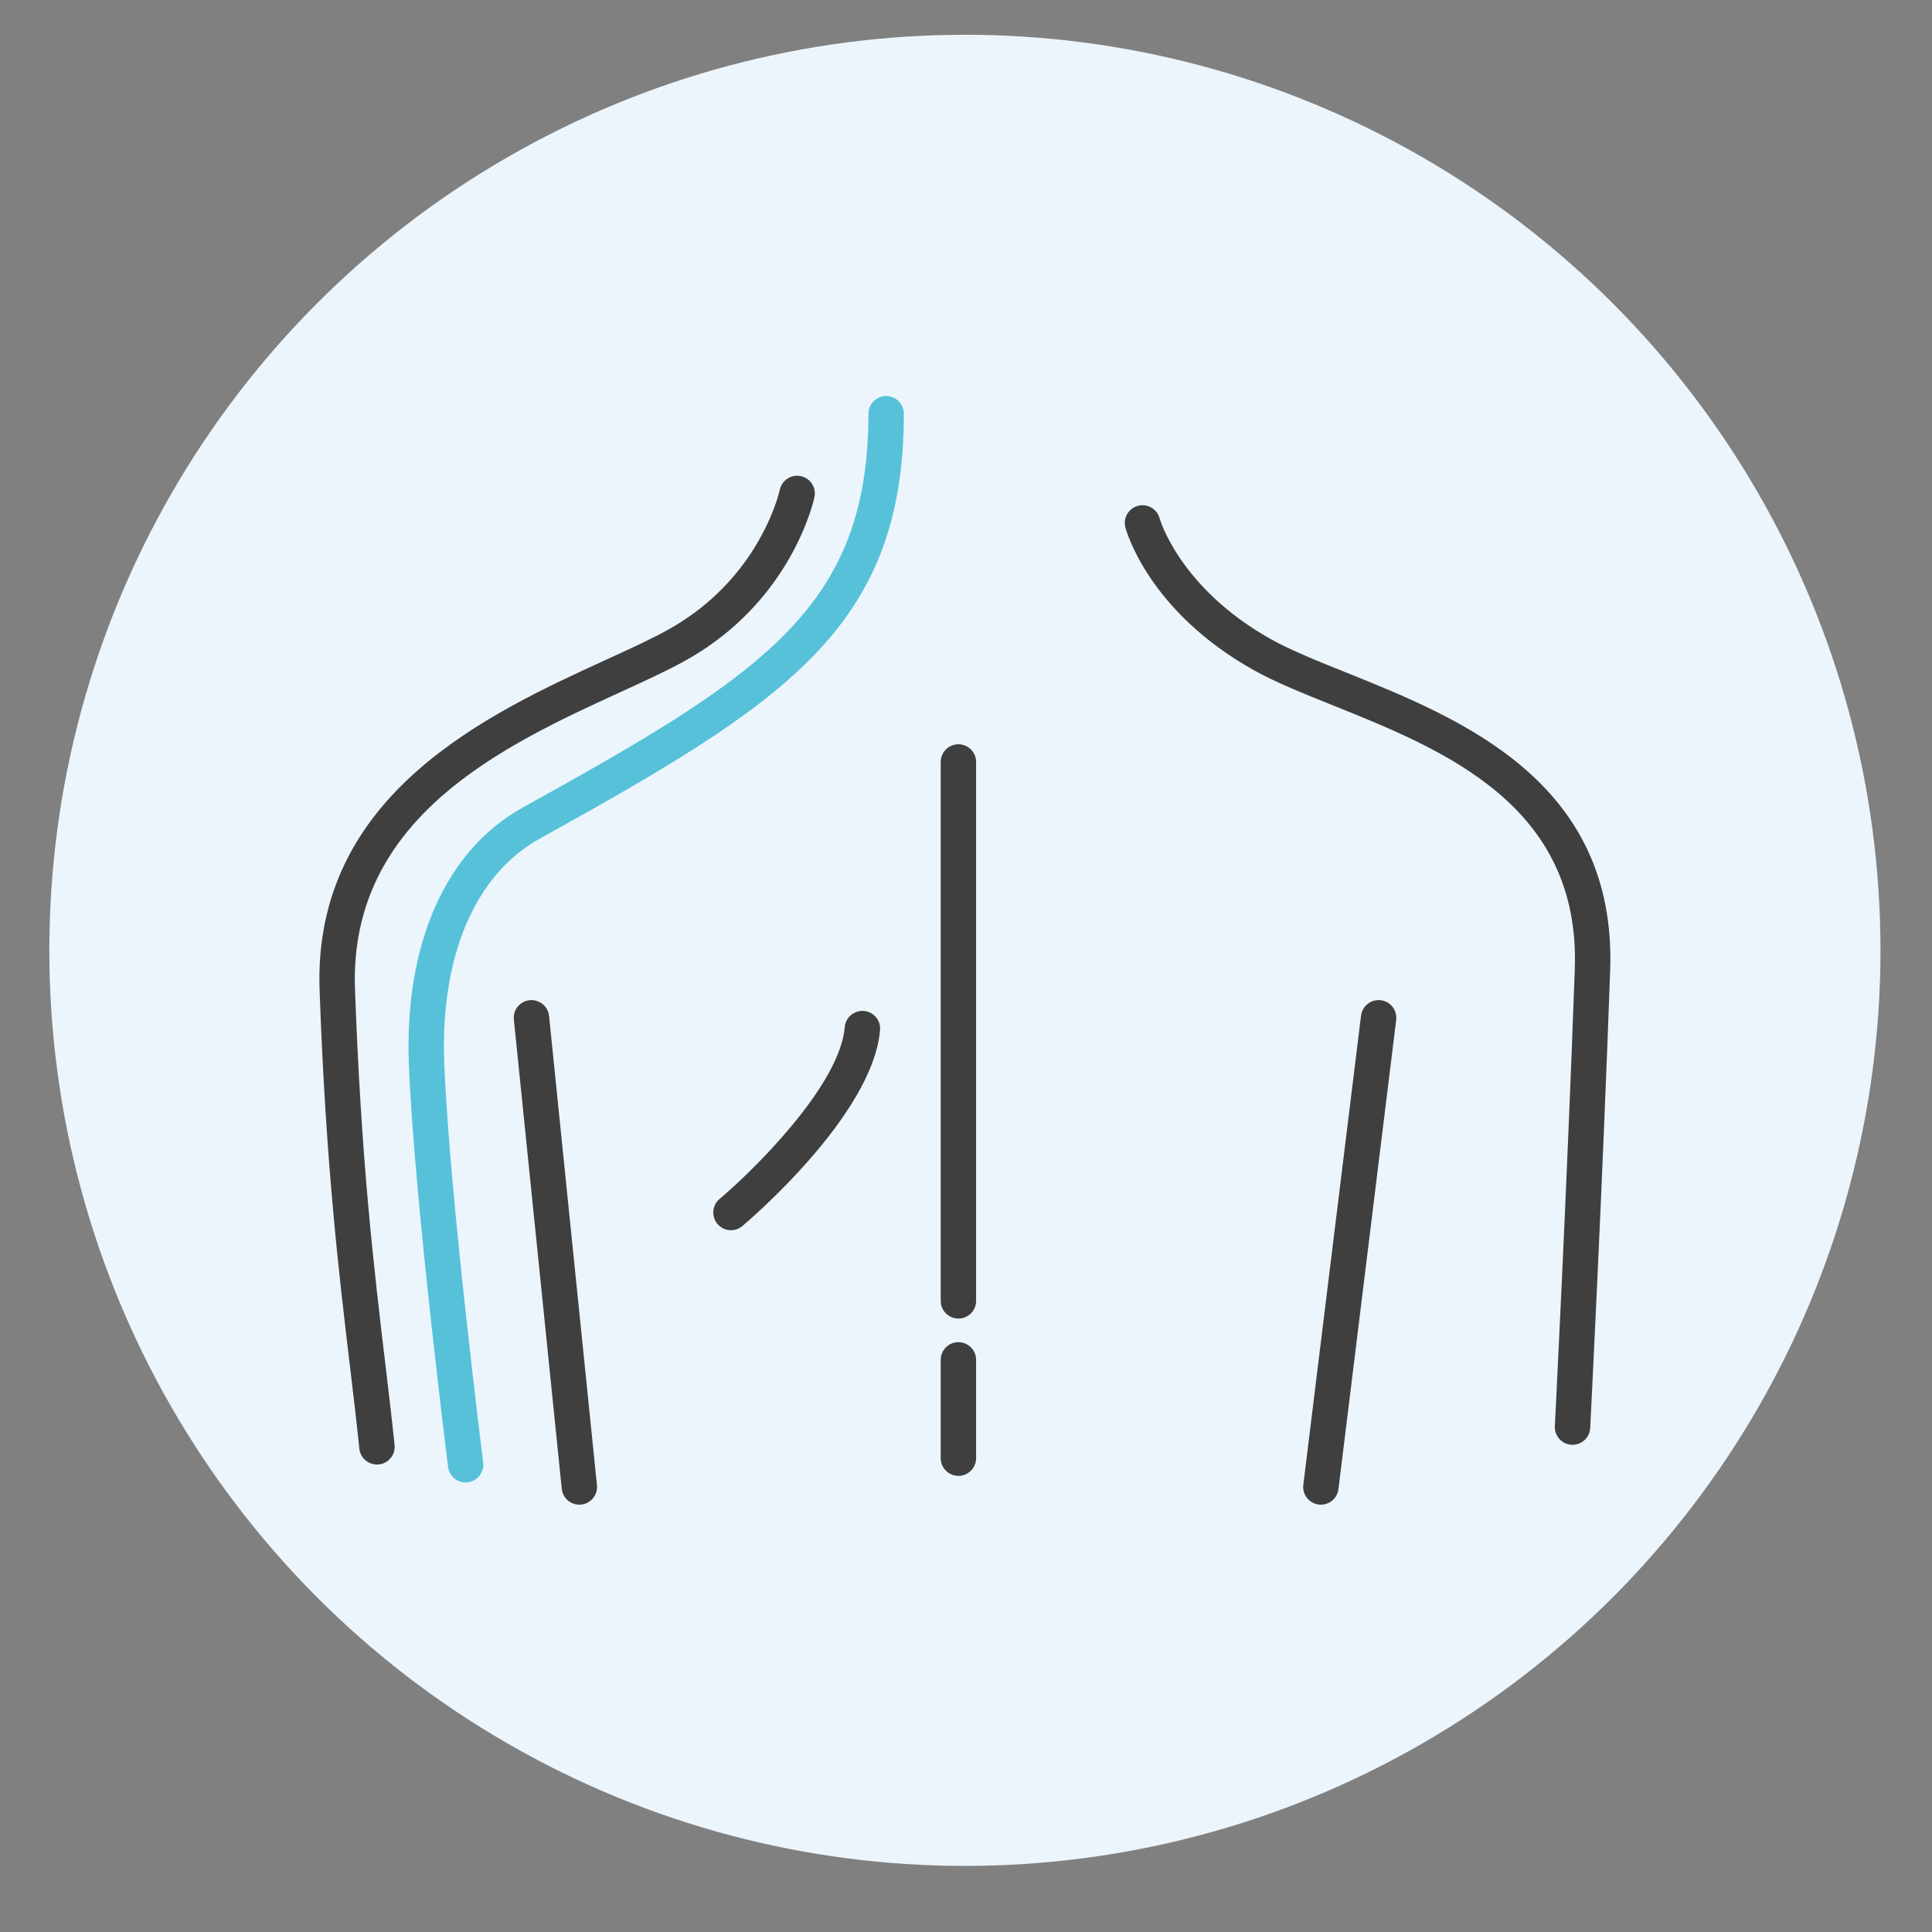 <?xml version="1.0" encoding="utf-8"?>
<!-- Generator: Adobe Illustrator 16.0.0, SVG Export Plug-In . SVG Version: 6.00 Build 0)  -->
<!DOCTYPE svg PUBLIC "-//W3C//DTD SVG 1.1//EN" "http://www.w3.org/Graphics/SVG/1.1/DTD/svg11.dtd">
<svg version="1.1" id="레이어_1" xmlns="http://www.w3.org/2000/svg" xmlns:xlink="http://www.w3.org/1999/xlink" x="0px"
	 y="0px" width="110px" height="110px" viewBox="0 0 110 110" enable-background="new 0 0 110 110" xml:space="preserve">
<rect x="0" y="0" width="110" height="110" fill="#808080" stroke="none"/>
<circle fill="#ECF5FC" cx="54.938" cy="54.108" r="52.129"/>
<g>
	<path fill="#3F3F3F" d="M32.985,85.67c-0.511,0-0.948-0.387-1.001-0.905l-2.727-26.714c-0.057-0.554,0.346-1.048,0.9-1.105
		c0.556-0.049,1.048,0.347,1.104,0.9l2.727,26.713c0.057,0.554-0.346,1.049-0.9,1.105C33.054,85.668,33.019,85.67,32.985,85.67z"/>
	<path fill="#3F3F3F" d="M21.461,83.383c-0.51,0-0.947-0.386-1.001-0.903c-0.156-1.51-0.338-3.033-0.53-4.647
		c-0.647-5.425-1.38-11.573-1.733-21.453c-0.399-11.169,9.661-15.773,16.317-18.82c1.398-0.639,2.604-1.191,3.563-1.729
		c4.201-2.351,5.727-6,6.187-7.459c0.091-0.289,0.13-0.465,0.136-0.489c0.116-0.542,0.646-0.886,1.19-0.775
		c0.542,0.112,0.892,0.644,0.783,1.187c0,0-0.05,0.251-0.186,0.682c-0.534,1.69-2.295,5.91-7.125,8.613
		c-1.029,0.577-2.331,1.172-3.708,1.803c-6.538,2.993-15.492,7.091-15.142,16.916c0.351,9.795,1.078,15.9,1.72,21.286
		c0.193,1.624,0.376,3.159,0.534,4.678c0.057,0.554-0.345,1.049-0.898,1.106C21.531,83.382,21.496,83.383,21.461,83.383z"/>
	<path fill="#3F3F3F" d="M75.206,85.67c-0.041,0-0.083-0.003-0.125-0.008c-0.553-0.068-0.944-0.571-0.876-1.124l3.287-26.713
		c0.068-0.553,0.574-0.942,1.124-0.877c0.553,0.067,0.944,0.571,0.877,1.124l-3.288,26.713C76.143,85.295,75.708,85.67,75.206,85.67
		z"/>
	<path fill="#3F3F3F" d="M89.534,82.261c-0.018,0-0.035,0-0.053-0.001c-0.556-0.028-0.982-0.502-0.955-1.059
		c0.007-0.133,0.687-13.445,1.136-26.017c0.335-9.358-7.491-12.501-13.778-15.026c-1.68-0.675-3.267-1.312-4.51-2.008
		c-5.985-3.352-7.248-7.927-7.299-8.12c-0.142-0.539,0.18-1.09,0.718-1.231c0.538-0.142,1.087,0.178,1.229,0.713
		c0.017,0.054,1.152,3.977,6.336,6.879c1.13,0.632,2.658,1.246,4.276,1.896c6.511,2.615,15.427,6.195,15.042,16.97
		c-0.449,12.586-1.13,25.914-1.137,26.047C90.513,81.843,90.066,82.261,89.534,82.261z"/>
	<path fill="#3F3F3F" d="M54.567,84.03c-0.556,0-1.007-0.451-1.007-1.009v-5.594c0-0.558,0.451-1.009,1.007-1.009
		c0.557,0,1.008,0.451,1.008,1.009v5.594C55.575,83.579,55.124,84.03,54.567,84.03z"/>
	<path fill="#3F3F3F" d="M54.567,75.074c-0.556,0-1.007-0.451-1.007-1.007V43.383c0-0.557,0.451-1.008,1.007-1.008
		c0.557,0,1.008,0.452,1.008,1.008v30.684C55.575,74.623,55.124,75.074,54.567,75.074z"/>
	<path fill="#3F3F3F" d="M41.619,70.044c-0.287,0-0.572-0.123-0.771-0.36c-0.358-0.425-0.304-1.061,0.121-1.419
		c1.889-1.591,6.85-6.453,7.128-9.788c0.046-0.555,0.531-0.957,1.088-0.92c0.555,0.047,0.967,0.533,0.921,1.088
		c-0.404,4.852-7.534,10.906-7.838,11.161C42.079,69.966,41.848,70.044,41.619,70.044z"/>
	<path fill="#57C1DA" d="M26.51,84.402c-0.5,0-0.935-0.371-0.999-0.881c-0.019-0.151-1.924-15.281-2.23-22.87
		c-0.277-6.889,2.086-12.237,6.483-14.673c13.647-7.561,19.681-11.37,19.681-22.422c0-0.556,0.452-1.008,1.008-1.008
		s1.008,0.452,1.008,1.008c0,12.166-6.726,16.433-20.72,24.186c-3.706,2.053-5.691,6.729-5.445,12.828
		c0.301,7.503,2.196,22.548,2.215,22.698c0.07,0.553-0.321,1.057-0.873,1.126C26.595,84.4,26.552,84.402,26.51,84.402z"/>
</g>
</svg>
